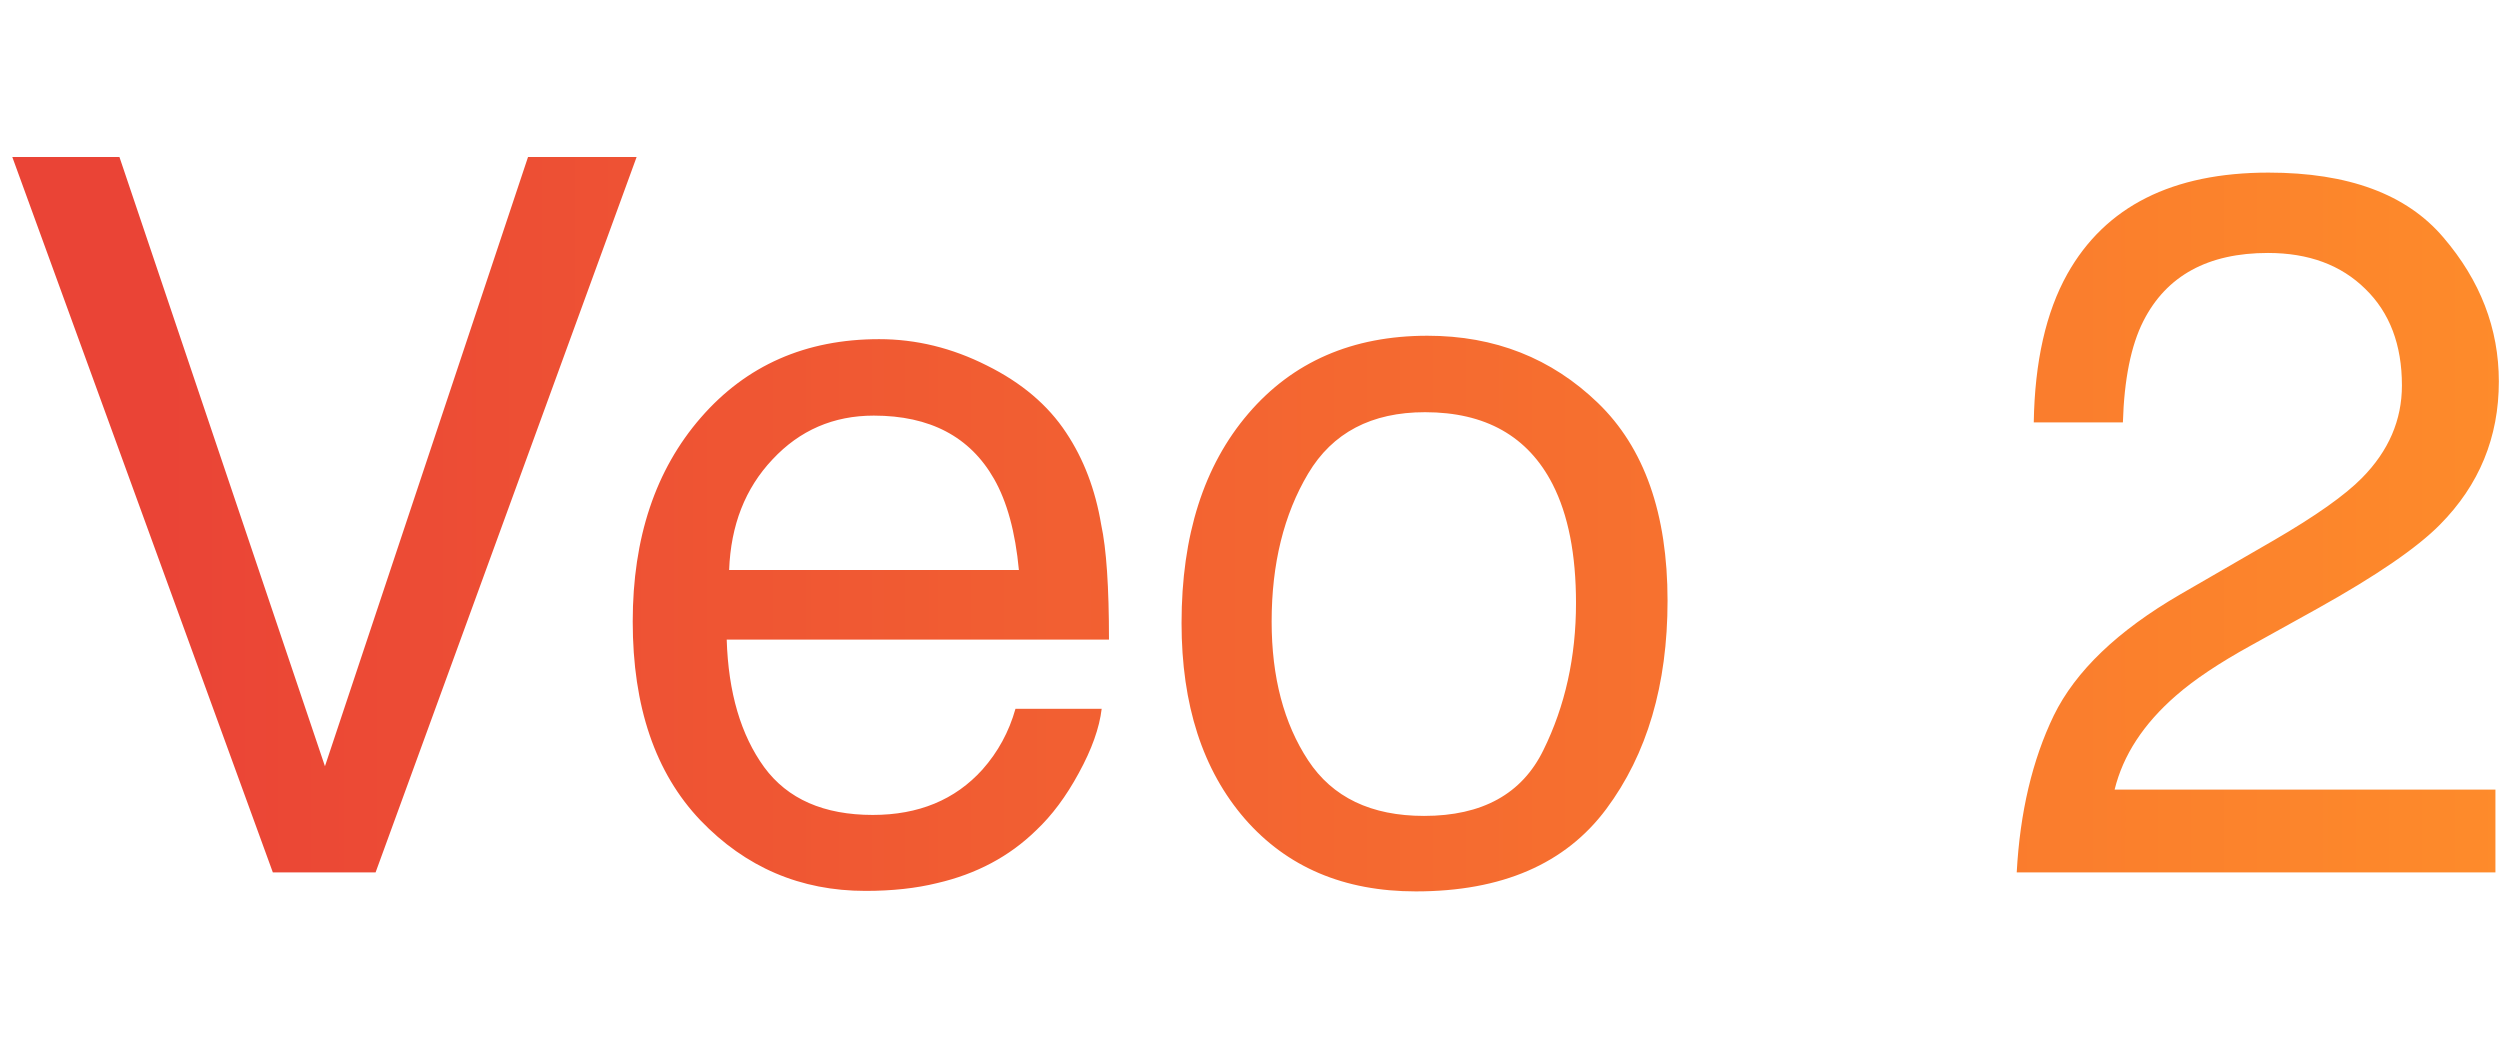 <svg width="192" height="81" viewBox="0 0 192 81" fill="none" xmlns="http://www.w3.org/2000/svg">
<path d="M9.173 12.059L24.956 58.847L40.552 12.059H48.892L28.845 67H20.954L0.945 12.059H9.173ZM67.517 26.047C70.36 26.047 73.115 26.72 75.783 28.066C78.451 29.388 80.483 31.108 81.879 33.228C83.225 35.247 84.123 37.603 84.572 40.296C84.971 42.141 85.17 45.083 85.17 49.123H55.811C55.936 53.187 56.896 56.453 58.691 58.922C60.486 61.365 63.266 62.587 67.031 62.587C70.547 62.587 73.352 61.427 75.446 59.108C76.643 57.762 77.491 56.204 77.989 54.434H84.609C84.435 55.905 83.849 57.55 82.851 59.37C81.879 61.166 80.782 62.637 79.56 63.784C77.516 65.778 74.985 67.125 71.968 67.823C70.347 68.222 68.515 68.421 66.47 68.421C61.483 68.421 57.257 66.614 53.791 62.998C50.326 59.358 48.593 54.271 48.593 47.739C48.593 41.306 50.338 36.082 53.829 32.068C57.319 28.054 61.882 26.047 67.517 26.047ZM78.251 43.774C77.977 40.857 77.341 38.526 76.344 36.781C74.499 33.539 71.419 31.919 67.106 31.919C64.014 31.919 61.421 33.041 59.327 35.285C57.232 37.504 56.123 40.334 55.998 43.774H78.251ZM109.368 62.662C113.831 62.662 116.886 60.979 118.531 57.612C120.202 54.222 121.037 50.457 121.037 46.318C121.037 42.578 120.439 39.536 119.242 37.192C117.347 33.502 114.081 31.657 109.443 31.657C105.329 31.657 102.337 33.228 100.467 36.369C98.597 39.511 97.662 43.301 97.662 47.739C97.662 52.002 98.597 55.556 100.467 58.398C102.337 61.24 105.304 62.662 109.368 62.662ZM109.63 25.785C114.791 25.785 119.155 27.505 122.72 30.946C126.286 34.387 128.068 39.449 128.068 46.131C128.068 52.588 126.498 57.924 123.356 62.138C120.214 66.352 115.34 68.459 108.732 68.459C103.222 68.459 98.846 66.601 95.605 62.886C92.364 59.146 90.743 54.134 90.743 47.851C90.743 41.119 92.451 35.758 95.867 31.769C99.283 27.78 103.87 25.785 109.63 25.785ZM154.884 67C155.134 62.387 156.081 58.373 157.727 54.957C159.397 51.541 162.639 48.437 167.451 45.644L174.632 41.493C177.848 39.623 180.105 38.027 181.401 36.706C183.446 34.636 184.468 32.268 184.468 29.6C184.468 26.483 183.533 24.015 181.663 22.195C179.793 20.349 177.3 19.427 174.183 19.427C169.57 19.427 166.379 21.172 164.608 24.663C163.661 26.533 163.137 29.126 163.038 32.442H156.193C156.268 27.78 157.128 23.977 158.774 21.035C161.691 15.849 166.84 13.256 174.22 13.256C180.354 13.256 184.829 14.914 187.647 18.23C190.489 21.546 191.911 25.236 191.911 29.3C191.911 33.589 190.402 37.254 187.385 40.296C185.64 42.066 182.511 44.211 177.998 46.729L172.874 49.572C170.43 50.918 168.51 52.202 167.114 53.424C164.621 55.593 163.05 57.999 162.402 60.642H191.649V67H154.884Z" fill="url(#paint0_linear_321_535)"/>
<defs>
<linearGradient id="paint0_linear_321_535" x1="12.5" y1="40.5" x2="202.5" y2="40.5" gradientUnits="userSpaceOnUse">
<stop stop-color="#EA4436"/>
<stop offset="1" stop-color="#FF8F2A"/>
</linearGradient>
</defs>
</svg>
